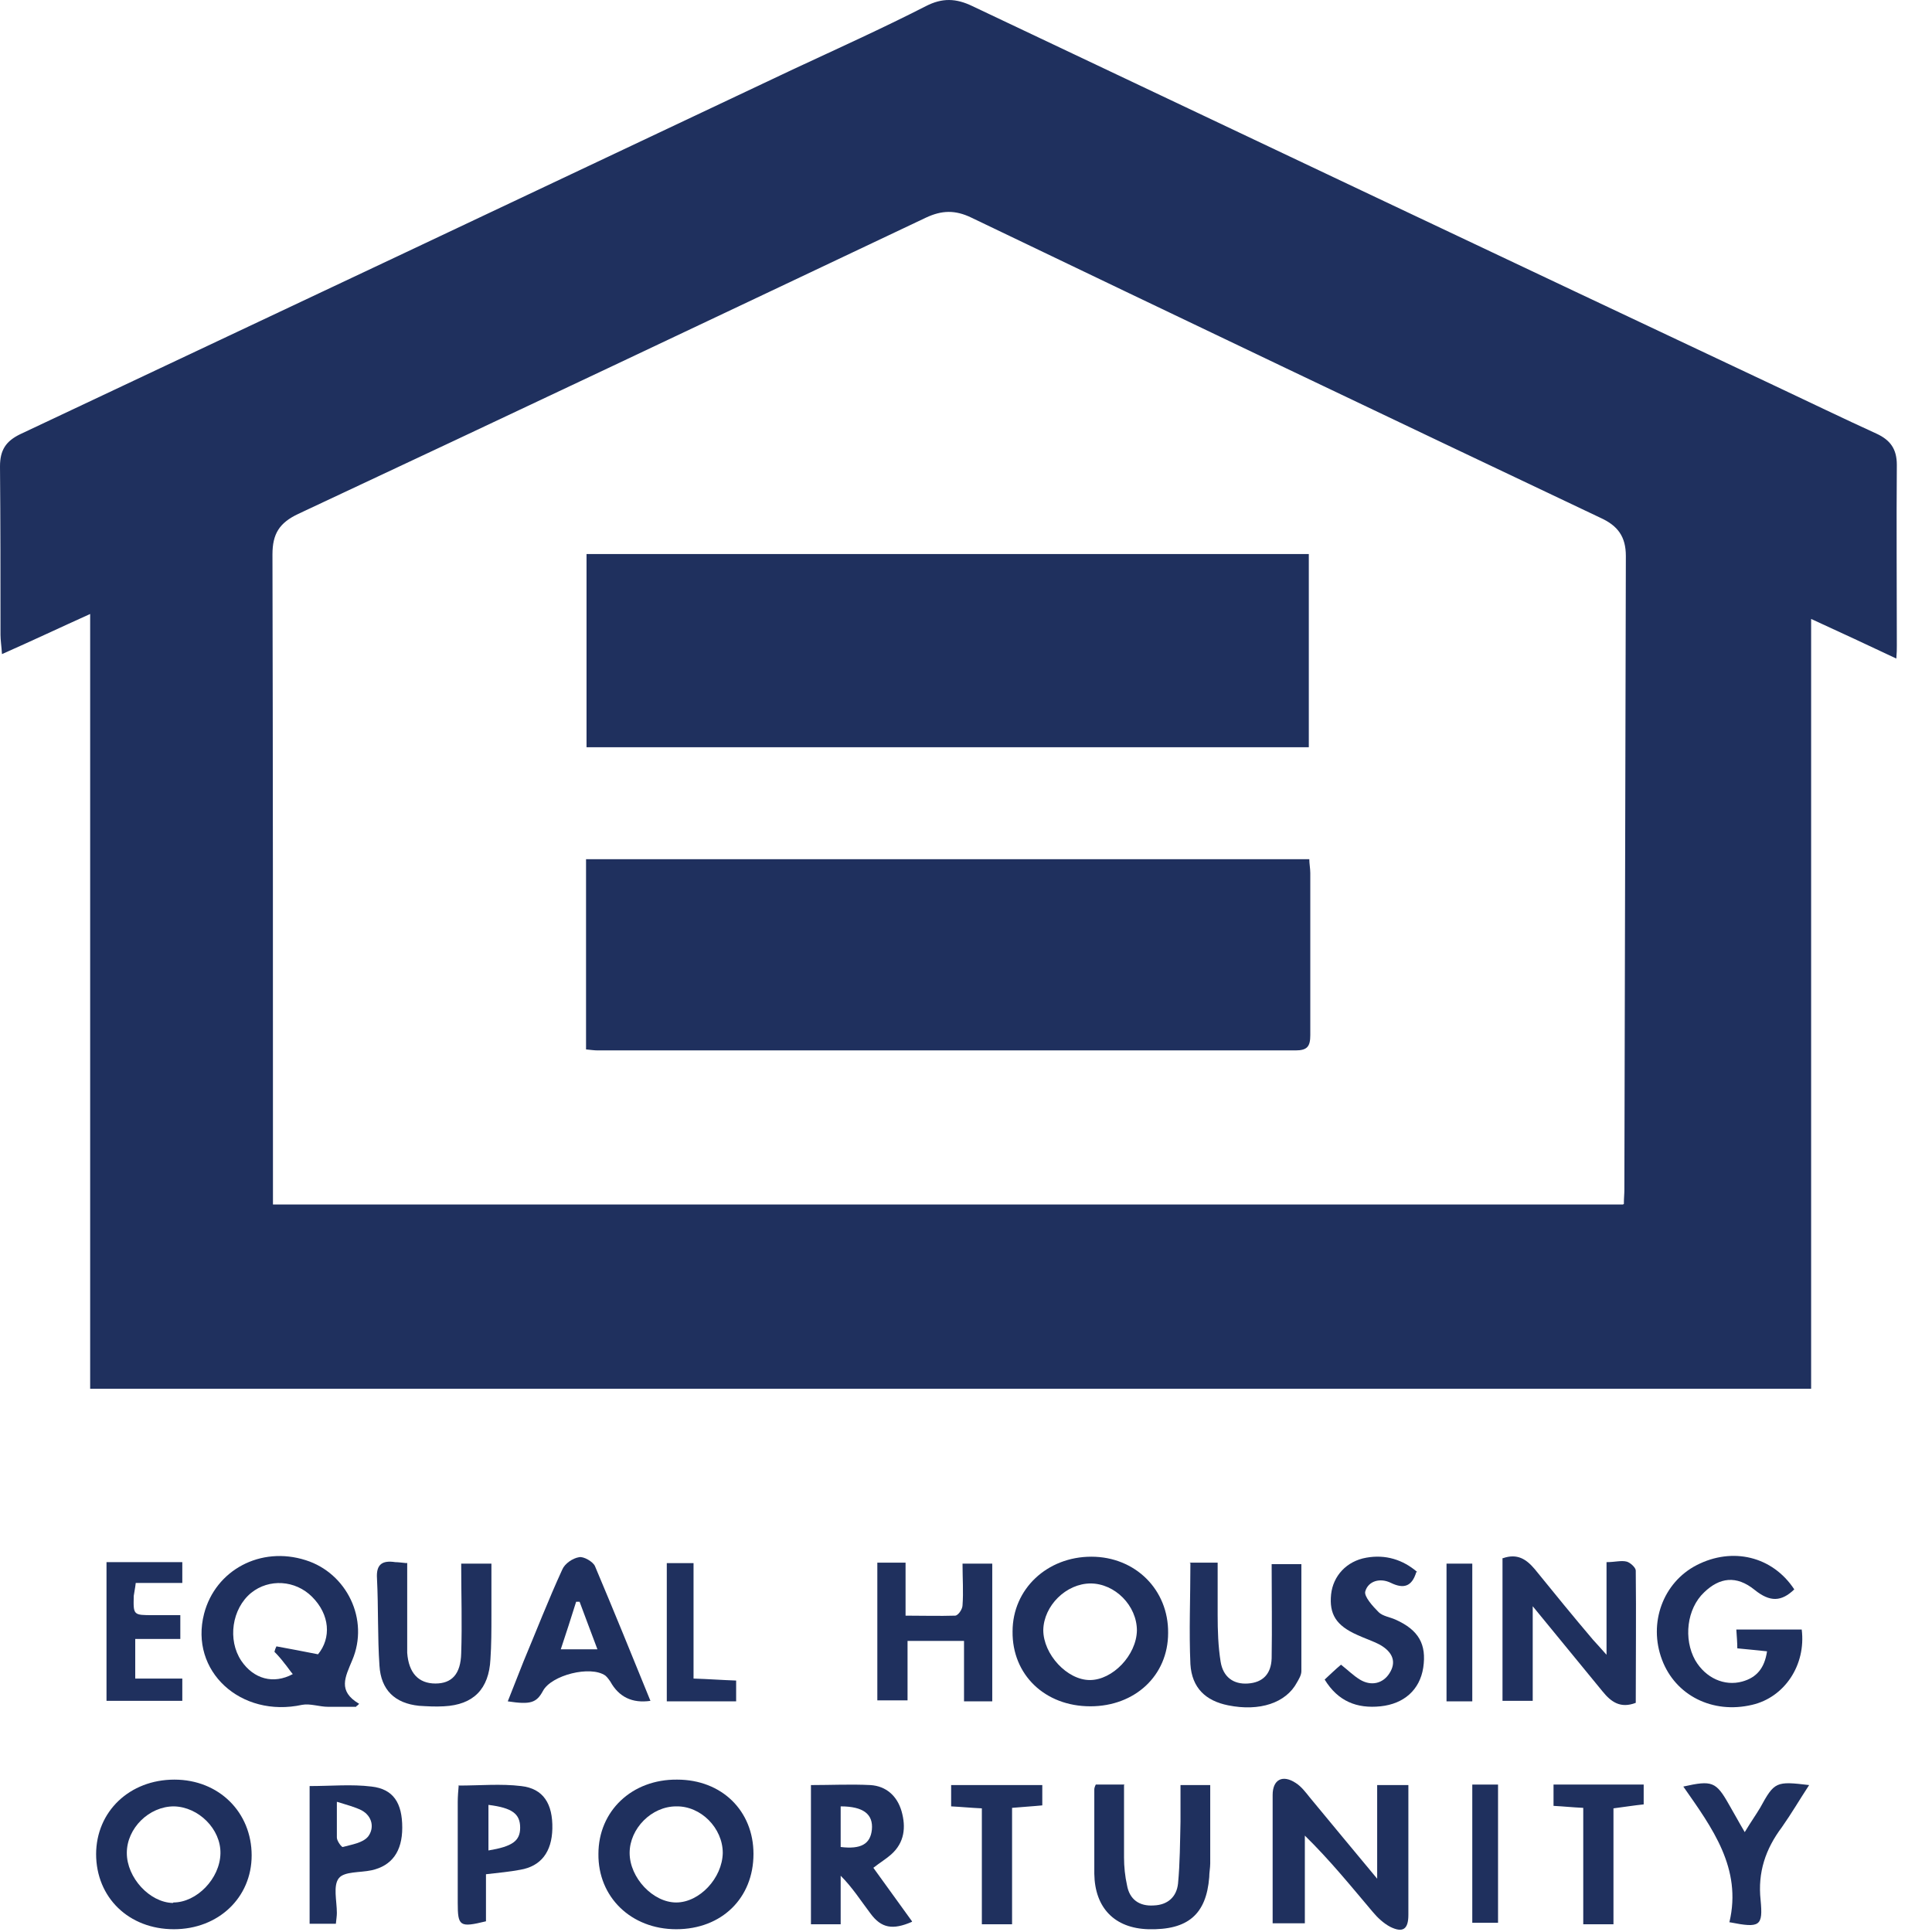 <svg width="39" height="39" viewBox="0 0 39 39" fill="none" xmlns="http://www.w3.org/2000/svg">
<path d="M1.82 12.394C1.2 12.674 0.65 12.934 0.04 13.204C0.03 13.044 0.01 12.924 0.01 12.814C0.01 11.684 0.01 10.554 0 9.414C0 9.084 0.12 8.904 0.41 8.764C5.61 6.314 10.8 3.864 16 1.404C16.9 0.984 17.81 0.574 18.69 0.124C19.02 -0.046 19.3 -0.036 19.63 0.124C25.03 2.684 30.43 5.244 35.84 7.794C36.52 8.114 37.2 8.444 37.88 8.754C38.16 8.884 38.29 9.064 38.29 9.384C38.28 10.604 38.29 11.814 38.29 13.034C38.29 13.104 38.29 13.174 38.28 13.294C37.71 13.024 37.17 12.774 36.56 12.494V28.034H1.82V12.394ZM32.78 24.304C32.78 24.184 32.79 24.104 32.79 24.024C32.8 19.754 32.81 15.484 32.82 11.224C32.82 10.834 32.66 10.614 32.31 10.454C28.07 8.444 23.84 6.424 19.61 4.394C19.28 4.234 19.01 4.244 18.69 4.394C14.47 6.394 10.25 8.394 6.02 10.374C5.64 10.554 5.5 10.774 5.5 11.194C5.51 15.444 5.51 19.684 5.51 23.934C5.51 24.054 5.51 24.174 5.51 24.314H32.76L32.78 24.304Z" fill="#1F305E"/>
<path d="M7.19 34.454C7 34.454 6.81 34.454 6.62 34.454C6.45 34.454 6.26 34.384 6.1 34.414C4.86 34.684 3.82 33.734 4.12 32.574C4.35 31.694 5.26 31.204 6.17 31.494C7 31.754 7.46 32.694 7.11 33.514C6.97 33.854 6.81 34.134 7.25 34.394C7.23 34.414 7.21 34.434 7.19 34.444V34.454ZM6.42 33.394C6.69 33.064 6.66 32.594 6.3 32.234C5.96 31.894 5.43 31.864 5.07 32.154C4.68 32.474 4.59 33.104 4.87 33.524C5.12 33.894 5.52 34.004 5.91 33.794C5.85 33.724 5.8 33.644 5.74 33.574C5.68 33.494 5.61 33.414 5.54 33.344C5.55 33.304 5.56 33.274 5.58 33.234C5.85 33.284 6.12 33.334 6.42 33.394Z" fill="#1F305E"/>
<path d="M26.33 38.824H25.69C25.69 38.394 25.69 37.974 25.69 37.554C25.69 37.114 25.69 36.674 25.69 36.234C25.69 35.924 25.89 35.814 26.16 35.994C26.27 36.064 26.36 36.184 26.44 36.284C26.87 36.804 27.3 37.324 27.8 37.924V36.034H28.43C28.43 36.154 28.43 36.294 28.43 36.424C28.43 37.164 28.43 37.914 28.43 38.654C28.43 38.944 28.32 39.024 28.06 38.894C27.93 38.824 27.81 38.714 27.71 38.594C27.27 38.074 26.85 37.554 26.34 37.054V38.824H26.33Z" fill="#1F305E"/>
<path d="M15.21 37.424C15.21 38.314 14.57 38.944 13.65 38.944C12.74 38.944 12.07 38.294 12.08 37.424C12.08 36.554 12.76 35.914 13.67 35.924C14.57 35.924 15.21 36.554 15.21 37.424ZM13.65 38.404C14.12 38.404 14.58 37.914 14.59 37.404C14.59 36.904 14.15 36.454 13.65 36.464C13.15 36.464 12.71 36.914 12.71 37.404C12.71 37.904 13.18 38.404 13.65 38.404Z" fill="#1F305E"/>
<path d="M22.01 34.444C21.09 34.444 20.43 33.804 20.44 32.934C20.44 32.074 21.14 31.424 22.03 31.424C22.92 31.424 23.59 32.094 23.58 32.964C23.58 33.824 22.91 34.444 22.01 34.444ZM22.02 31.964C21.52 31.964 21.07 32.414 21.06 32.904C21.06 33.394 21.54 33.914 22 33.914C22.46 33.914 22.94 33.414 22.95 32.914C22.95 32.414 22.51 31.964 22.01 31.964H22.02Z" fill="#1F305E"/>
<path d="M1.94 37.434C1.94 36.564 2.62 35.924 3.52 35.924C4.42 35.924 5.08 36.584 5.08 37.454C5.08 38.304 4.41 38.944 3.51 38.944C2.6 38.944 1.94 38.304 1.94 37.424V37.434ZM3.5 38.404C3.97 38.404 4.44 37.924 4.45 37.414C4.46 36.924 4.01 36.474 3.51 36.464C3.01 36.464 2.56 36.904 2.56 37.404C2.56 37.904 3.02 38.404 3.49 38.414L3.5 38.404Z" fill="#1F305E"/>
<path d="M30.34 31.454C30.63 31.354 30.81 31.474 30.98 31.674C31.37 32.154 31.76 32.634 32.16 33.104C32.23 33.184 32.3 33.254 32.43 33.404V31.534C32.6 31.534 32.73 31.494 32.84 31.524C32.91 31.544 33.02 31.644 33.02 31.704C33.03 32.594 33.02 33.484 33.02 34.374C32.71 34.494 32.52 34.354 32.35 34.144C31.9 33.594 31.45 33.044 30.94 32.424V34.334H30.33V31.454H30.34Z" fill="#1F305E"/>
<path d="M36.37 32.894C36.46 33.614 36.02 34.264 35.37 34.414C34.57 34.604 33.82 34.224 33.55 33.504C33.27 32.764 33.57 31.944 34.25 31.594C34.97 31.224 35.78 31.414 36.22 32.084C35.96 32.334 35.73 32.344 35.42 32.094C35.05 31.794 34.71 31.844 34.4 32.144C34.05 32.474 33.98 33.084 34.22 33.514C34.43 33.874 34.81 34.044 35.17 33.944C35.46 33.864 35.62 33.674 35.67 33.334C35.47 33.314 35.29 33.294 35.07 33.274C35.07 33.164 35.06 33.044 35.05 32.894H36.36H36.37Z" fill="#1F305E"/>
<path d="M20.03 34.344H19.46V33.124H18.32V34.324H17.71V31.544H18.28V32.614C18.64 32.614 18.96 32.624 19.28 32.614C19.34 32.614 19.43 32.484 19.43 32.404C19.45 32.134 19.43 31.864 19.43 31.564H20.03V34.354V34.344Z" fill="#1F305E"/>
<path d="M18.41 38.794C18.02 38.964 17.79 38.924 17.57 38.624C17.38 38.374 17.21 38.104 16.97 37.864V38.844H16.37V36.034C16.78 36.034 17.17 36.014 17.57 36.034C17.89 36.054 18.11 36.254 18.2 36.564C18.29 36.884 18.26 37.194 17.99 37.434C17.89 37.524 17.77 37.594 17.63 37.704C17.89 38.064 18.15 38.424 18.41 38.784V38.794ZM16.97 37.284C17.38 37.334 17.57 37.224 17.6 36.934C17.63 36.624 17.43 36.464 16.97 36.464V37.294V37.284Z" fill="#1F305E"/>
<path d="M13.13 34.334C12.763 34.387 12.493 34.257 12.32 33.944C12.32 33.944 12.26 33.854 12.22 33.824C11.92 33.614 11.13 33.814 10.96 34.134C10.83 34.374 10.71 34.414 10.25 34.344C10.36 34.074 10.46 33.804 10.57 33.534C10.83 32.914 11.07 32.294 11.35 31.684C11.4 31.564 11.56 31.454 11.69 31.434C11.78 31.414 11.97 31.524 12.01 31.614C12.39 32.514 12.76 33.424 13.13 34.334ZM12.06 33.294C11.93 32.944 11.81 32.634 11.7 32.334H11.63C11.53 32.654 11.43 32.964 11.32 33.294H12.06Z" fill="#1F305E"/>
<path d="M22.69 36.034C22.69 36.534 22.69 37.014 22.69 37.494C22.69 37.684 22.71 37.874 22.75 38.054C22.8 38.344 23 38.484 23.29 38.464C23.57 38.454 23.75 38.294 23.78 38.024C23.82 37.604 23.82 37.184 23.83 36.774C23.83 36.534 23.83 36.294 23.83 36.034H24.43C24.43 36.554 24.43 37.084 24.43 37.614C24.43 37.704 24.41 37.804 24.41 37.894C24.35 38.644 23.98 38.964 23.18 38.944C22.5 38.924 22.1 38.514 22.09 37.824C22.09 37.254 22.09 36.694 22.09 36.124C22.09 36.094 22.1 36.064 22.12 36.024H22.7L22.69 36.034Z" fill="#1F305E"/>
<path d="M24.01 31.544H24.58C24.58 31.904 24.58 32.254 24.58 32.604C24.58 32.914 24.59 33.234 24.64 33.544C24.69 33.854 24.9 34.004 25.19 33.984C25.49 33.964 25.66 33.794 25.67 33.474C25.68 32.844 25.67 32.224 25.67 31.574H26.27C26.27 32.304 26.27 33.014 26.27 33.734C26.27 33.814 26.22 33.894 26.18 33.964C25.96 34.374 25.43 34.554 24.79 34.424C24.34 34.334 24.06 34.074 24.03 33.594C24 32.924 24.03 32.264 24.03 31.554L24.01 31.544Z" fill="#1F305E"/>
<path d="M8.22 31.544C8.22 31.974 8.22 32.384 8.22 32.794C8.22 32.984 8.22 33.174 8.22 33.364C8.25 33.774 8.45 33.984 8.79 33.984C9.12 33.984 9.3 33.794 9.31 33.374C9.33 32.784 9.31 32.184 9.31 31.564H9.92C9.92 31.904 9.92 32.254 9.92 32.614C9.92 32.904 9.92 33.204 9.9 33.494C9.87 34.094 9.56 34.414 8.96 34.444C8.79 34.454 8.62 34.444 8.46 34.434C7.97 34.384 7.69 34.114 7.66 33.624C7.62 33.044 7.64 32.454 7.61 31.864C7.59 31.574 7.72 31.494 7.98 31.534C8.04 31.534 8.1 31.544 8.21 31.554L8.22 31.544Z" fill="#1F305E"/>
<path d="M28.59 31.734C28.5 32.034 28.33 32.074 28.08 31.954C27.86 31.844 27.62 31.914 27.56 32.124C27.53 32.224 27.71 32.424 27.83 32.544C27.91 32.624 28.06 32.644 28.17 32.694C28.64 32.904 28.8 33.194 28.73 33.664C28.66 34.114 28.34 34.394 27.87 34.444C27.39 34.494 27.01 34.344 26.74 33.904C26.85 33.804 26.95 33.704 27.07 33.604C27.21 33.714 27.32 33.824 27.45 33.904C27.68 34.044 27.92 33.984 28.05 33.774C28.19 33.554 28.12 33.354 27.86 33.204C27.71 33.124 27.55 33.074 27.4 33.004C26.97 32.814 26.83 32.584 26.87 32.184C26.91 31.814 27.18 31.514 27.58 31.444C27.97 31.374 28.32 31.484 28.61 31.734H28.59Z" fill="#1F305E"/>
<path d="M9.25 36.044C9.69 36.044 10.11 36.004 10.52 36.054C10.97 36.104 11.16 36.414 11.15 36.914C11.14 37.384 10.92 37.674 10.5 37.744C10.29 37.784 10.07 37.804 9.81 37.834C9.81 38.004 9.81 38.174 9.81 38.334C9.81 38.484 9.81 38.644 9.81 38.784C9.28 38.914 9.24 38.884 9.24 38.414C9.24 37.734 9.24 37.054 9.24 36.374C9.24 36.264 9.25 36.154 9.26 36.034L9.25 36.044ZM9.86 37.354C10.34 37.274 10.5 37.164 10.5 36.894C10.5 36.614 10.34 36.494 9.86 36.434V37.364V37.354Z" fill="#1F305E"/>
<path d="M6.77 38.834H6.25V36.054C6.68 36.054 7.1 36.014 7.5 36.064C7.94 36.114 8.12 36.394 8.12 36.894C8.12 37.374 7.91 37.664 7.5 37.754C7.27 37.804 6.95 37.774 6.84 37.914C6.72 38.064 6.8 38.374 6.8 38.614C6.8 38.674 6.79 38.734 6.78 38.834H6.77ZM6.8 36.374C6.8 36.644 6.8 36.874 6.8 37.094C6.8 37.164 6.9 37.294 6.92 37.284C7.1 37.234 7.32 37.204 7.43 37.074C7.56 36.904 7.52 36.664 7.3 36.544C7.16 36.474 7 36.434 6.81 36.374H6.8Z" fill="#1F305E"/>
<path d="M2.15 31.534H3.68V31.954H2.74C2.73 32.054 2.71 32.134 2.7 32.214C2.69 32.604 2.69 32.604 3.09 32.604C3.27 32.604 3.44 32.604 3.64 32.604V33.084H2.73V33.884H3.68V34.334H2.15V31.534Z" fill="#1F305E"/>
<path d="M34.91 38.804C35.17 37.714 34.56 36.894 33.98 36.064C34.56 35.934 34.64 35.964 34.9 36.424C35 36.594 35.09 36.764 35.22 36.984C35.34 36.784 35.44 36.644 35.53 36.494C35.82 35.964 35.85 35.954 36.52 36.034C36.33 36.324 36.16 36.614 35.97 36.884C35.64 37.324 35.48 37.794 35.54 38.354C35.59 38.884 35.53 38.924 34.92 38.804H34.91Z" fill="#1F305E"/>
<path d="M32.57 38.844H31.96V36.494C31.74 36.484 31.56 36.464 31.36 36.454V36.024H33.18V36.424C32.99 36.444 32.8 36.474 32.57 36.504V38.834V38.844Z" fill="#1F305E"/>
<path d="M21.04 36.034V36.444C20.84 36.464 20.65 36.474 20.43 36.494V38.844H19.82V36.504C19.6 36.494 19.4 36.474 19.2 36.464V36.034H21.03H21.04Z" fill="#1F305E"/>
<path d="M14 33.884C14.31 33.894 14.57 33.914 14.86 33.924V34.344H13.46V31.554H14V33.884Z" fill="#1F305E"/>
<path d="M29.2 34.344V31.564H29.72V34.344H29.2Z" fill="#1F305E"/>
<path d="M29.72 36.024H30.24V38.814H29.72V36.024Z" fill="#1F305E"/>
<path d="M11.84 15.084V11.184H26.42V15.084H11.84Z" fill="#1F305E"/>
<path d="M11.83 21.174V17.344H26.43C26.43 17.434 26.45 17.534 26.45 17.624C26.45 18.714 26.45 19.804 26.45 20.894C26.45 21.124 26.39 21.204 26.15 21.204C21.46 21.204 16.76 21.204 12.07 21.204C12 21.204 11.93 21.194 11.83 21.184V21.174Z" fill="#1F305E"/>
</svg>
